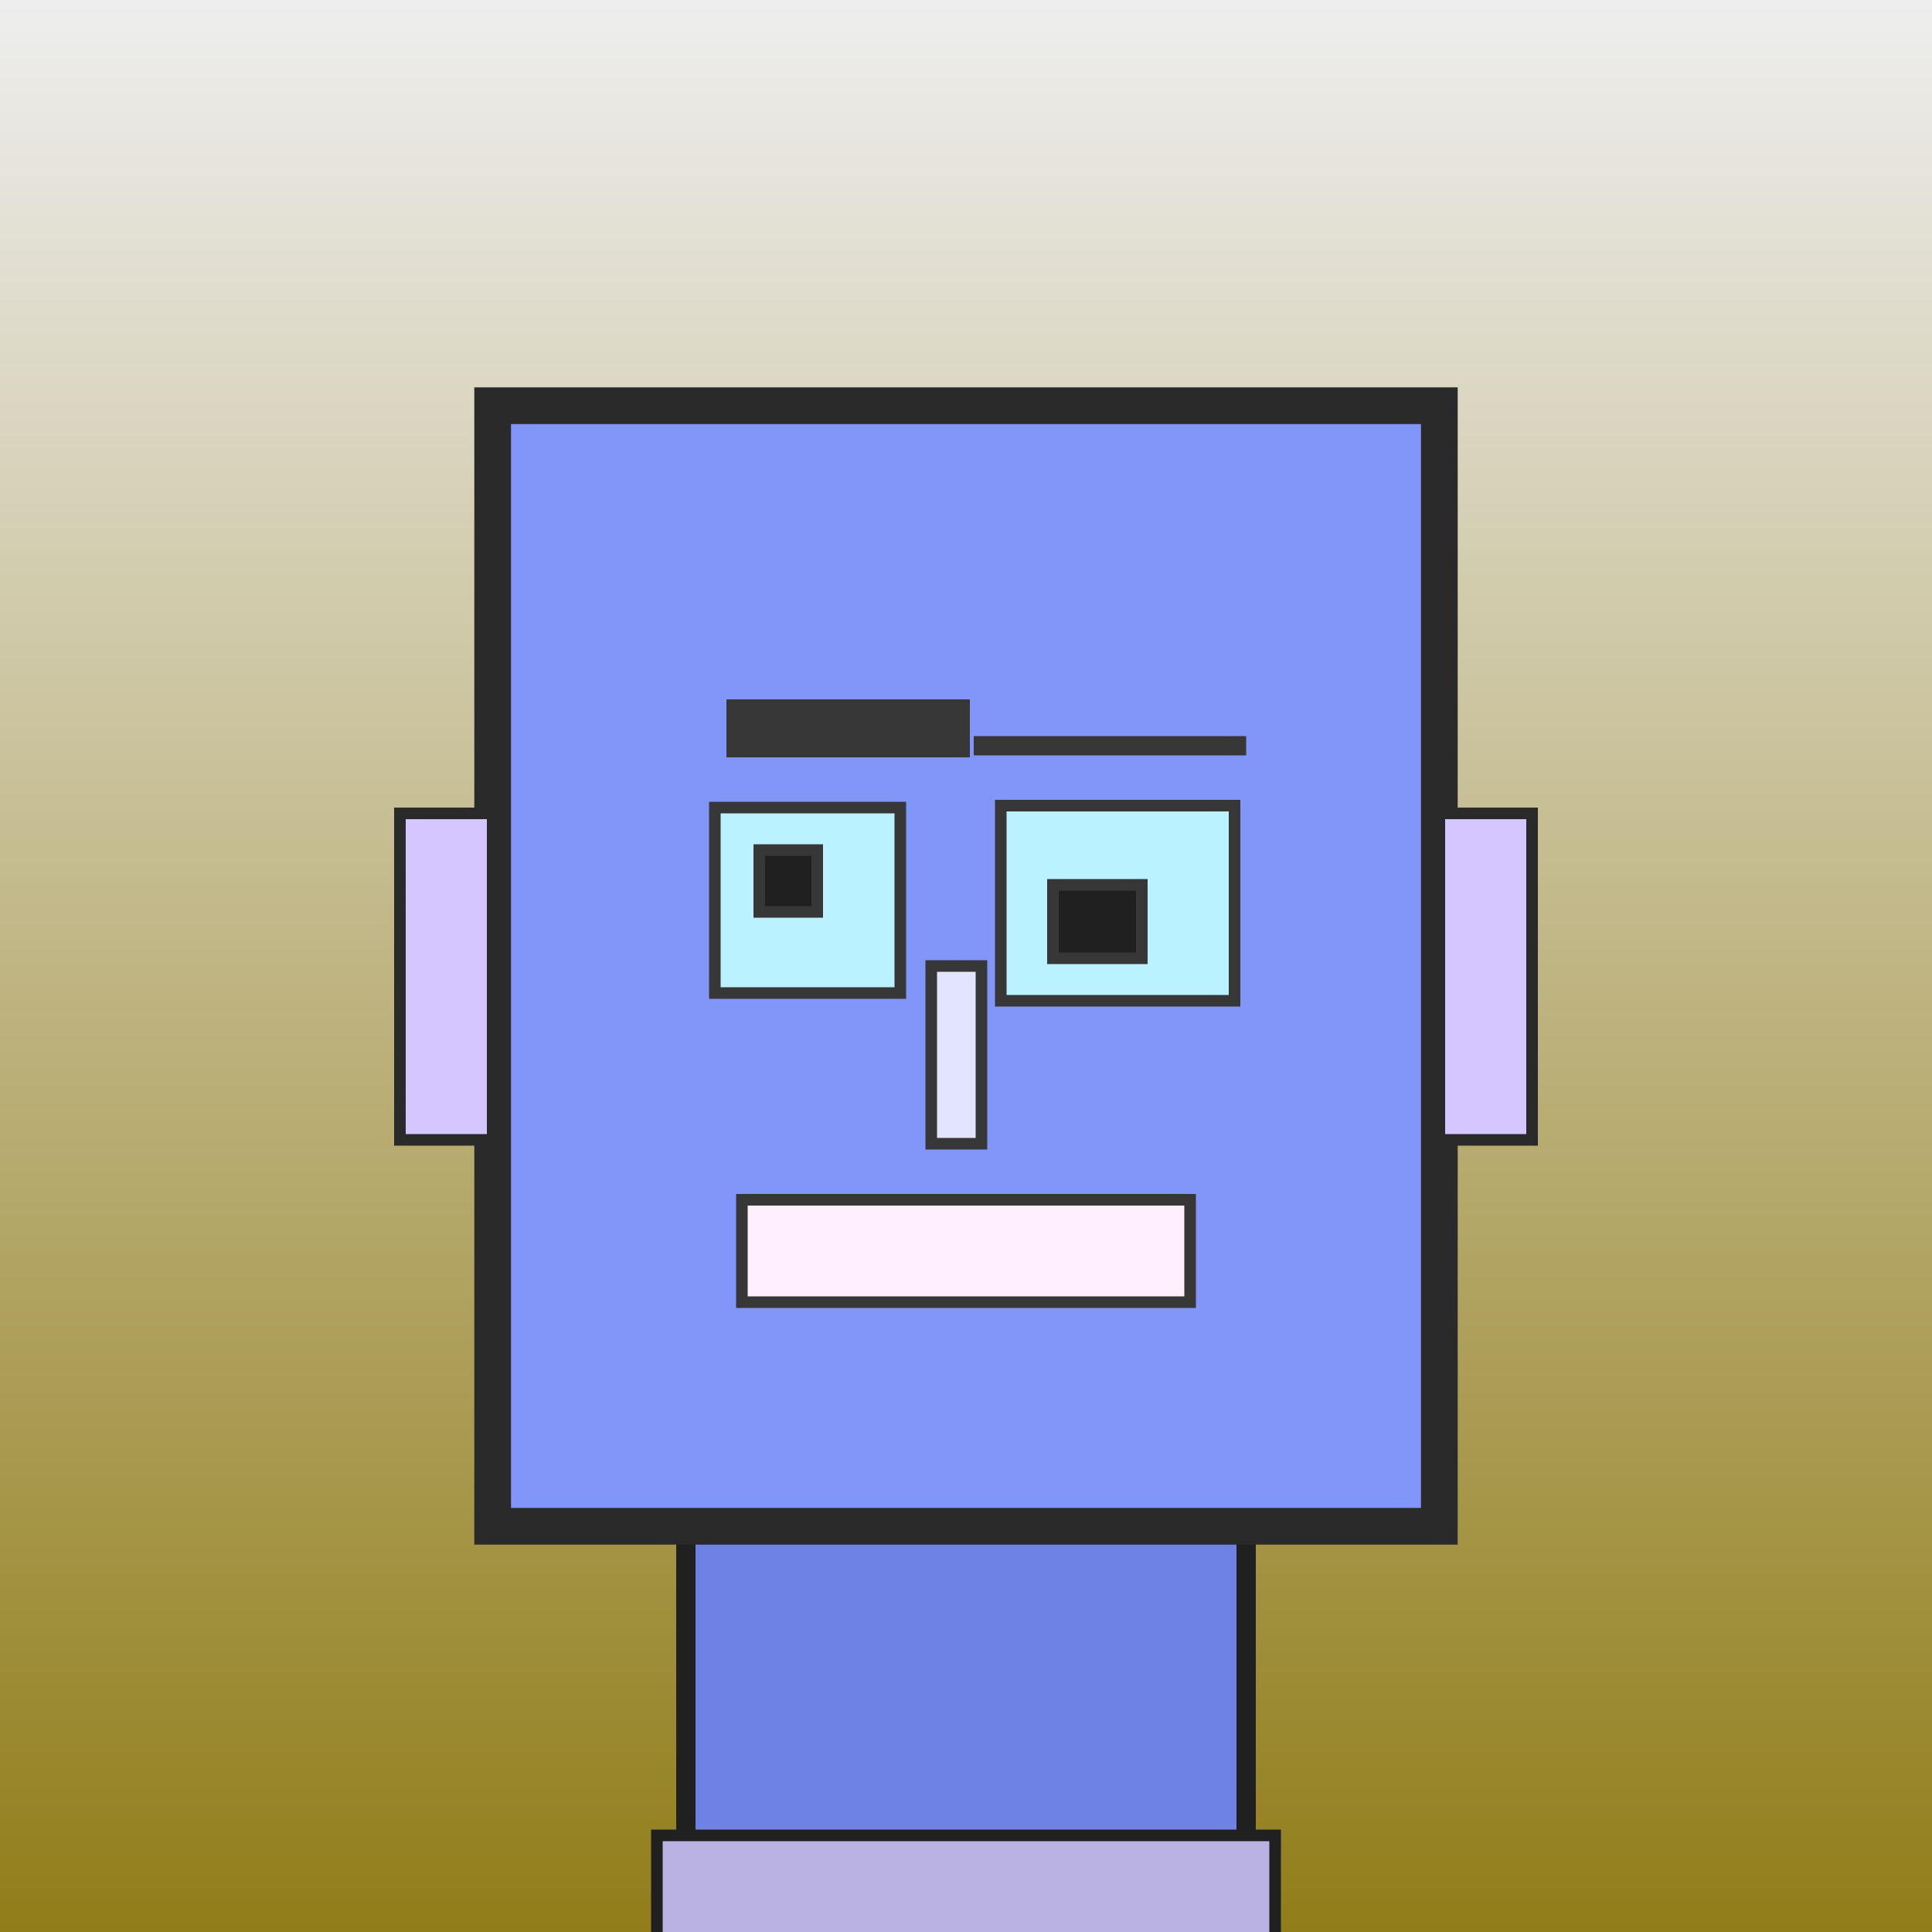 <?xml version="1.0" encoding="utf-8"?><svg viewBox="0 0 1000 1000" xmlns="http://www.w3.org/2000/svg"><defs><linearGradient gradientUnits="userSpaceOnUse" x1="500" y1="0" x2="500" y2="1000" id="bkStyle"><stop offset="0" style="stop-color: #eeeeee"/><stop offset="1" style="stop-color: rgb(145, 125, 25)"/></linearGradient></defs><rect id="background" width="1000" height="1000"  style="fill: url(#bkStyle);" onclick="background.style.fill='rgba(0,0,0,0)'"/><rect x="355" y="790" width="290" height="220" style="fill: rgb(110, 130, 230); stroke-width: 10px; stroke: rgb(32, 32, 32);"/><rect x="255" y="210" width="490" height="580" style="fill: rgb(130, 150, 250); stroke-width: 19px; stroke: rgb(42, 42, 42);"/><rect x="370" y="418" width="96" height="96" style="fill: rgb(186, 242, 288); stroke-width: 6px; stroke: rgb(55, 55, 55);"/><rect x="518" y="417" width="121" height="101" style="fill: rgb(186, 242, 288); stroke-width: 6px; stroke: rgb(55, 55, 55);"/><rect x="393" y="440" width="30" height="32" style="fill: rgb(32,32,32); stroke-width: 6px; stroke: rgb(55,55,55);"/><rect x="545" y="458" width="46" height="38" style="fill: rgb(32,32,32); stroke-width: 6px; stroke: rgb(55,55,55);"/><rect x="482" y="500" width="26" height="92" style="fill: rgb(227, 229, 320); stroke-width: 6px; stroke: rgb(55, 55, 55);"/><rect x="207" y="421" width="48" height="169" style="fill: rgb(214, 198, 289); stroke-width: 6px; stroke: rgb(42, 42, 42);"/><rect x="745" y="421" width="48" height="169" style="fill: rgb(214, 198, 289); stroke-width: 6px; stroke: rgb(42, 42, 42);"/><rect x="376" y="362" width="126" height="30" style="fill: rgb(55, 55, 55); stroke-width: 0px; stroke: rgb(0, 0, 0);"/><rect x="504" y="381" width="141" height="10" style="fill: rgb(55, 55, 55); stroke-width: 0px; stroke: rgb(0, 0, 0);"/><rect x="384" y="621" width="232" height="53" style="fill: rgb(255, 239, 285); stroke-width: 6px; stroke: rgb(55, 55, 55);"/><rect x="340" y="950" width="320" height="62" style="fill: rgb(186, 179, 225); stroke-width: 6px; stroke: rgb(32, 32, 32);"/></svg>